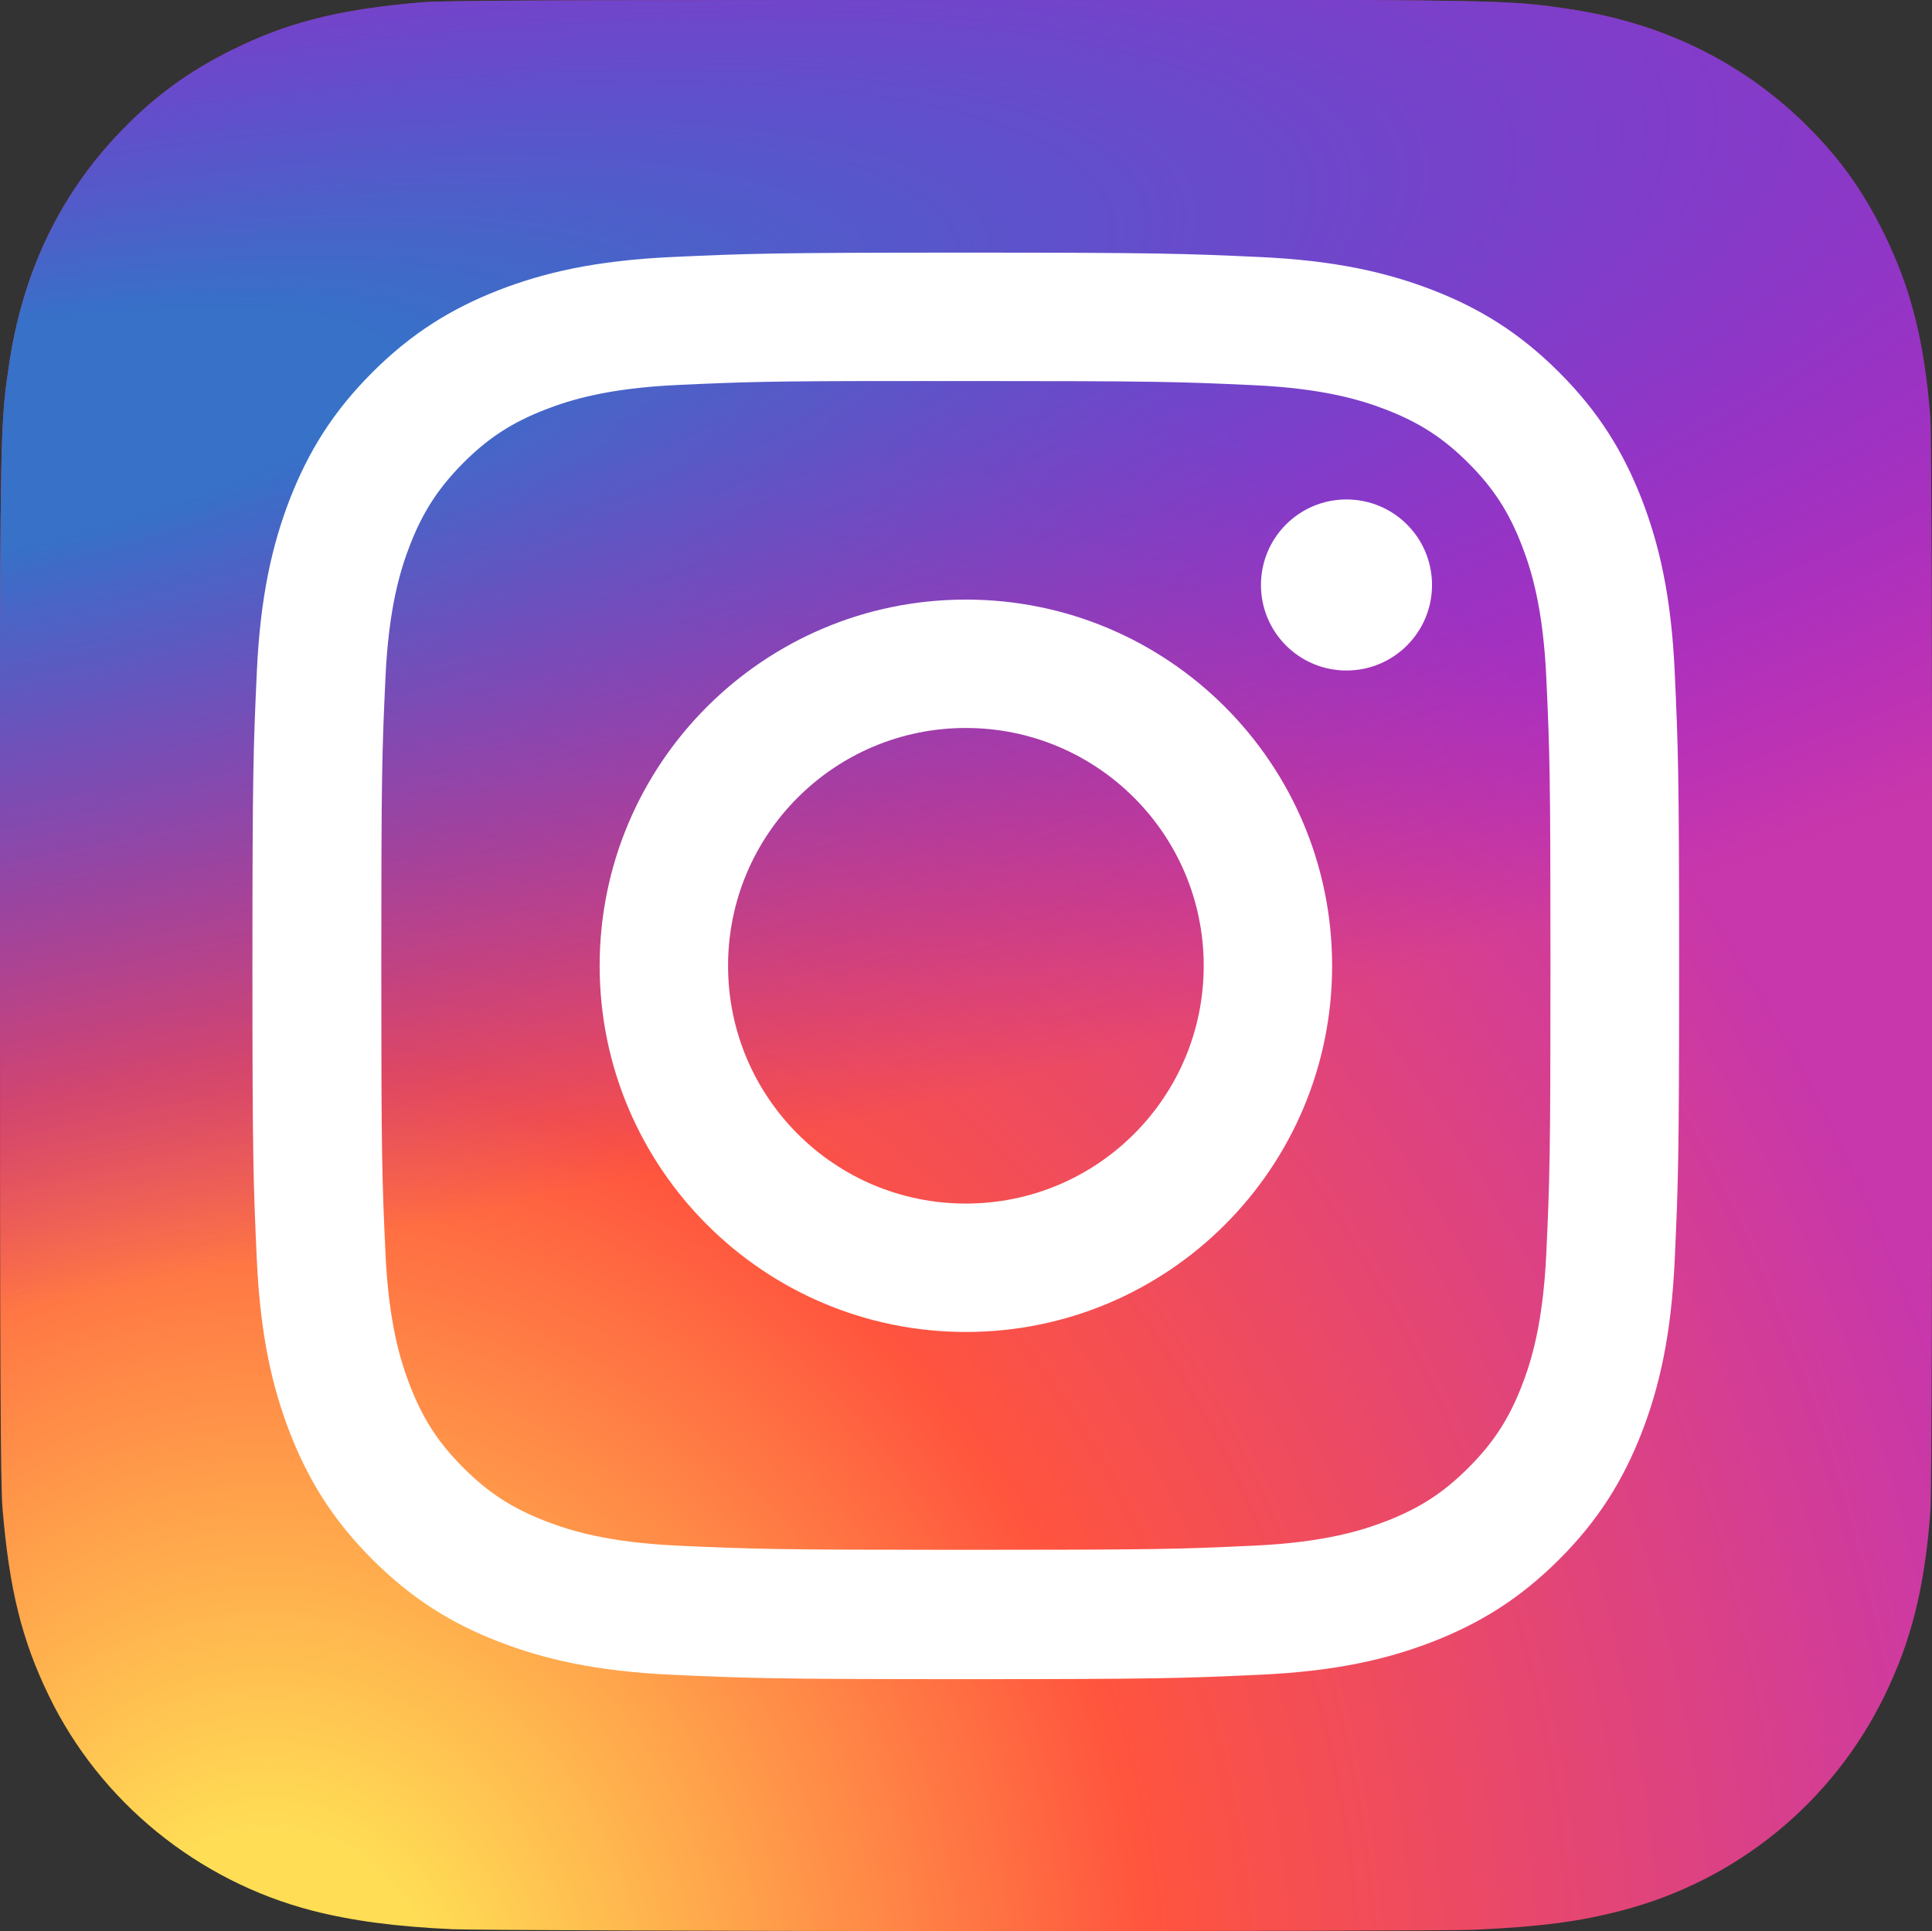 <?xml version="1.0" encoding="UTF-8"?> <svg xmlns="http://www.w3.org/2000/svg" xmlns:xlink="http://www.w3.org/1999/xlink" id="Camada_2" data-name="Camada 2" viewBox="0 0 83.35 83.33"><rect x="0" y="0" width="83.35" height="83.33" fill="#333333" stroke="none"/><defs><style> .cls-1 { fill: url(#Gradiente_sem_nome_2); } .cls-2 { fill: #fff; } .cls-3 { fill: url(#Gradiente_sem_nome_23); } </style><radialGradient id="Gradiente_sem_nome_23" data-name="Gradiente sem nome 23" cx="-1250.91" cy="-2725.78" fx="-1250.91" fy="-2725.78" r="41.67" gradientTransform="translate(-5003.93 -2389.54) rotate(-90) scale(1.98 -1.84)" gradientUnits="userSpaceOnUse"><stop offset="0" stop-color="#fd5"></stop><stop offset=".1" stop-color="#fd5"></stop><stop offset=".5" stop-color="#ff543e"></stop><stop offset="1" stop-color="#c837ab"></stop></radialGradient><radialGradient id="Gradiente_sem_nome_2" data-name="Gradiente sem nome 2" cx="3933.38" cy="-2977.02" fx="3933.38" fy="-2977.02" r="41.67" gradientTransform="translate(9964.95 -5546.06) rotate(78.68) scale(.89 -3.65)" gradientUnits="userSpaceOnUse"><stop offset="0" stop-color="#3771c8"></stop><stop offset=".13" stop-color="#3771c8"></stop><stop offset="1" stop-color="#60f" stop-opacity="0"></stop></radialGradient></defs><g id="Camada_1-2" data-name="Camada 1"><g><path class="cls-3" d="M41.69,0c-17.4,0-22.49.02-23.48.1-3.57.3-5.79.86-8.21,2.06-1.87.93-3.34,2-4.79,3.51C2.57,8.41.96,11.79.38,15.81.1,17.75.02,18.15,0,28.11,0,31.42,0,35.79,0,41.65,0,59.03.02,64.12.11,65.1c.29,3.47.83,5.66,1.99,8.05,2.21,4.58,6.42,8.01,11.38,9.29,1.72.44,3.62.69,6.05.8,1.03.04,11.55.08,22.08.08s21.05-.01,22.06-.06c2.82-.13,4.46-.35,6.27-.82,4.99-1.29,9.13-4.67,11.38-9.31,1.13-2.33,1.71-4.6,1.96-7.9.06-.72.08-12.16.08-23.6s-.03-22.86-.08-23.58c-.26-3.35-.84-5.6-2-7.97-.96-1.95-2.02-3.4-3.57-4.89-2.76-2.63-6.13-4.24-10.15-4.82-1.95-.28-2.33-.36-12.3-.38h-13.56Z"></path><path class="cls-1" d="M41.69,0c-17.4,0-22.49.02-23.48.1-3.57.3-5.79.86-8.21,2.06-1.87.93-3.34,2-4.79,3.51C2.57,8.41.96,11.79.38,15.81.1,17.75.02,18.15,0,28.11,0,31.42,0,35.79,0,41.65,0,59.03.02,64.12.11,65.1c.29,3.47.83,5.66,1.99,8.05,2.21,4.58,6.42,8.01,11.38,9.29,1.72.44,3.62.69,6.05.8,1.03.04,11.55.08,22.08.08s21.05-.01,22.06-.06c2.82-.13,4.46-.35,6.27-.82,4.99-1.29,9.13-4.67,11.38-9.31,1.13-2.33,1.71-4.6,1.96-7.9.06-.72.08-12.16.08-23.6s-.03-22.86-.08-23.58c-.26-3.35-.84-5.6-2-7.97-.96-1.95-2.02-3.4-3.57-4.89-2.76-2.63-6.13-4.24-10.15-4.82-1.95-.28-2.33-.36-12.3-.38h-13.56Z"></path><path class="cls-2" d="M41.67,10.9c-8.36,0-9.41.04-12.69.19-3.28.15-5.51.67-7.47,1.43-2.02.79-3.74,1.84-5.45,3.55-1.71,1.71-2.76,3.43-3.55,5.45-.76,1.96-1.28,4.19-1.43,7.47-.15,3.28-.19,4.33-.19,12.69s.04,9.4.19,12.68c.15,3.28.67,5.51,1.43,7.47.79,2.02,1.84,3.74,3.55,5.45,1.71,1.71,3.43,2.77,5.45,3.55,1.96.76,4.19,1.28,7.47,1.43,3.28.15,4.33.19,12.69.19s9.4-.04,12.68-.19c3.28-.15,5.51-.67,7.47-1.43,2.02-.79,3.74-1.84,5.45-3.55,1.71-1.71,2.76-3.43,3.55-5.45.76-1.96,1.28-4.19,1.43-7.47.15-3.28.19-4.33.19-12.68s-.04-9.41-.19-12.69c-.15-3.28-.67-5.51-1.43-7.47-.79-2.02-1.84-3.74-3.55-5.45-1.71-1.71-3.42-2.76-5.45-3.55-1.96-.76-4.2-1.28-7.47-1.43-3.28-.15-4.33-.19-12.69-.19h0ZM38.91,16.44c.82,0,1.73,0,2.76,0,8.22,0,9.19.03,12.43.18,3,.14,4.63.64,5.71,1.06,1.44.56,2.46,1.22,3.54,2.3,1.08,1.08,1.74,2.1,2.3,3.54.42,1.08.92,2.71,1.06,5.71.15,3.24.18,4.22.18,12.43s-.03,9.19-.18,12.43c-.14,3-.64,4.63-1.06,5.71-.56,1.44-1.23,2.46-2.3,3.53-1.08,1.08-2.1,1.74-3.54,2.3-1.08.42-2.71.92-5.71,1.06-3.24.15-4.22.18-12.43.18s-9.19-.03-12.43-.18c-3-.14-4.63-.64-5.71-1.06-1.44-.56-2.46-1.22-3.54-2.3-1.08-1.08-1.74-2.1-2.3-3.54-.42-1.08-.92-2.71-1.06-5.71-.15-3.24-.18-4.22-.18-12.43s.03-9.19.18-12.43c.14-3,.64-4.63,1.06-5.71.56-1.44,1.23-2.46,2.3-3.54,1.08-1.08,2.1-1.74,3.54-2.3,1.08-.42,2.71-.92,5.71-1.06,2.84-.13,3.94-.17,9.67-.17h0ZM58.09,21.55c-2.04,0-3.69,1.65-3.69,3.69s1.65,3.69,3.69,3.69,3.69-1.65,3.69-3.69-1.65-3.69-3.69-3.69h0ZM41.67,25.87c-8.73,0-15.8,7.08-15.8,15.8s7.08,15.8,15.8,15.8c8.73,0,15.8-7.07,15.8-15.8s-7.07-15.8-15.8-15.8h0ZM41.67,31.41c5.66,0,10.26,4.59,10.26,10.26s-4.59,10.26-10.26,10.26-10.26-4.59-10.26-10.26,4.59-10.26,10.26-10.26Z"></path></g></g></svg> 